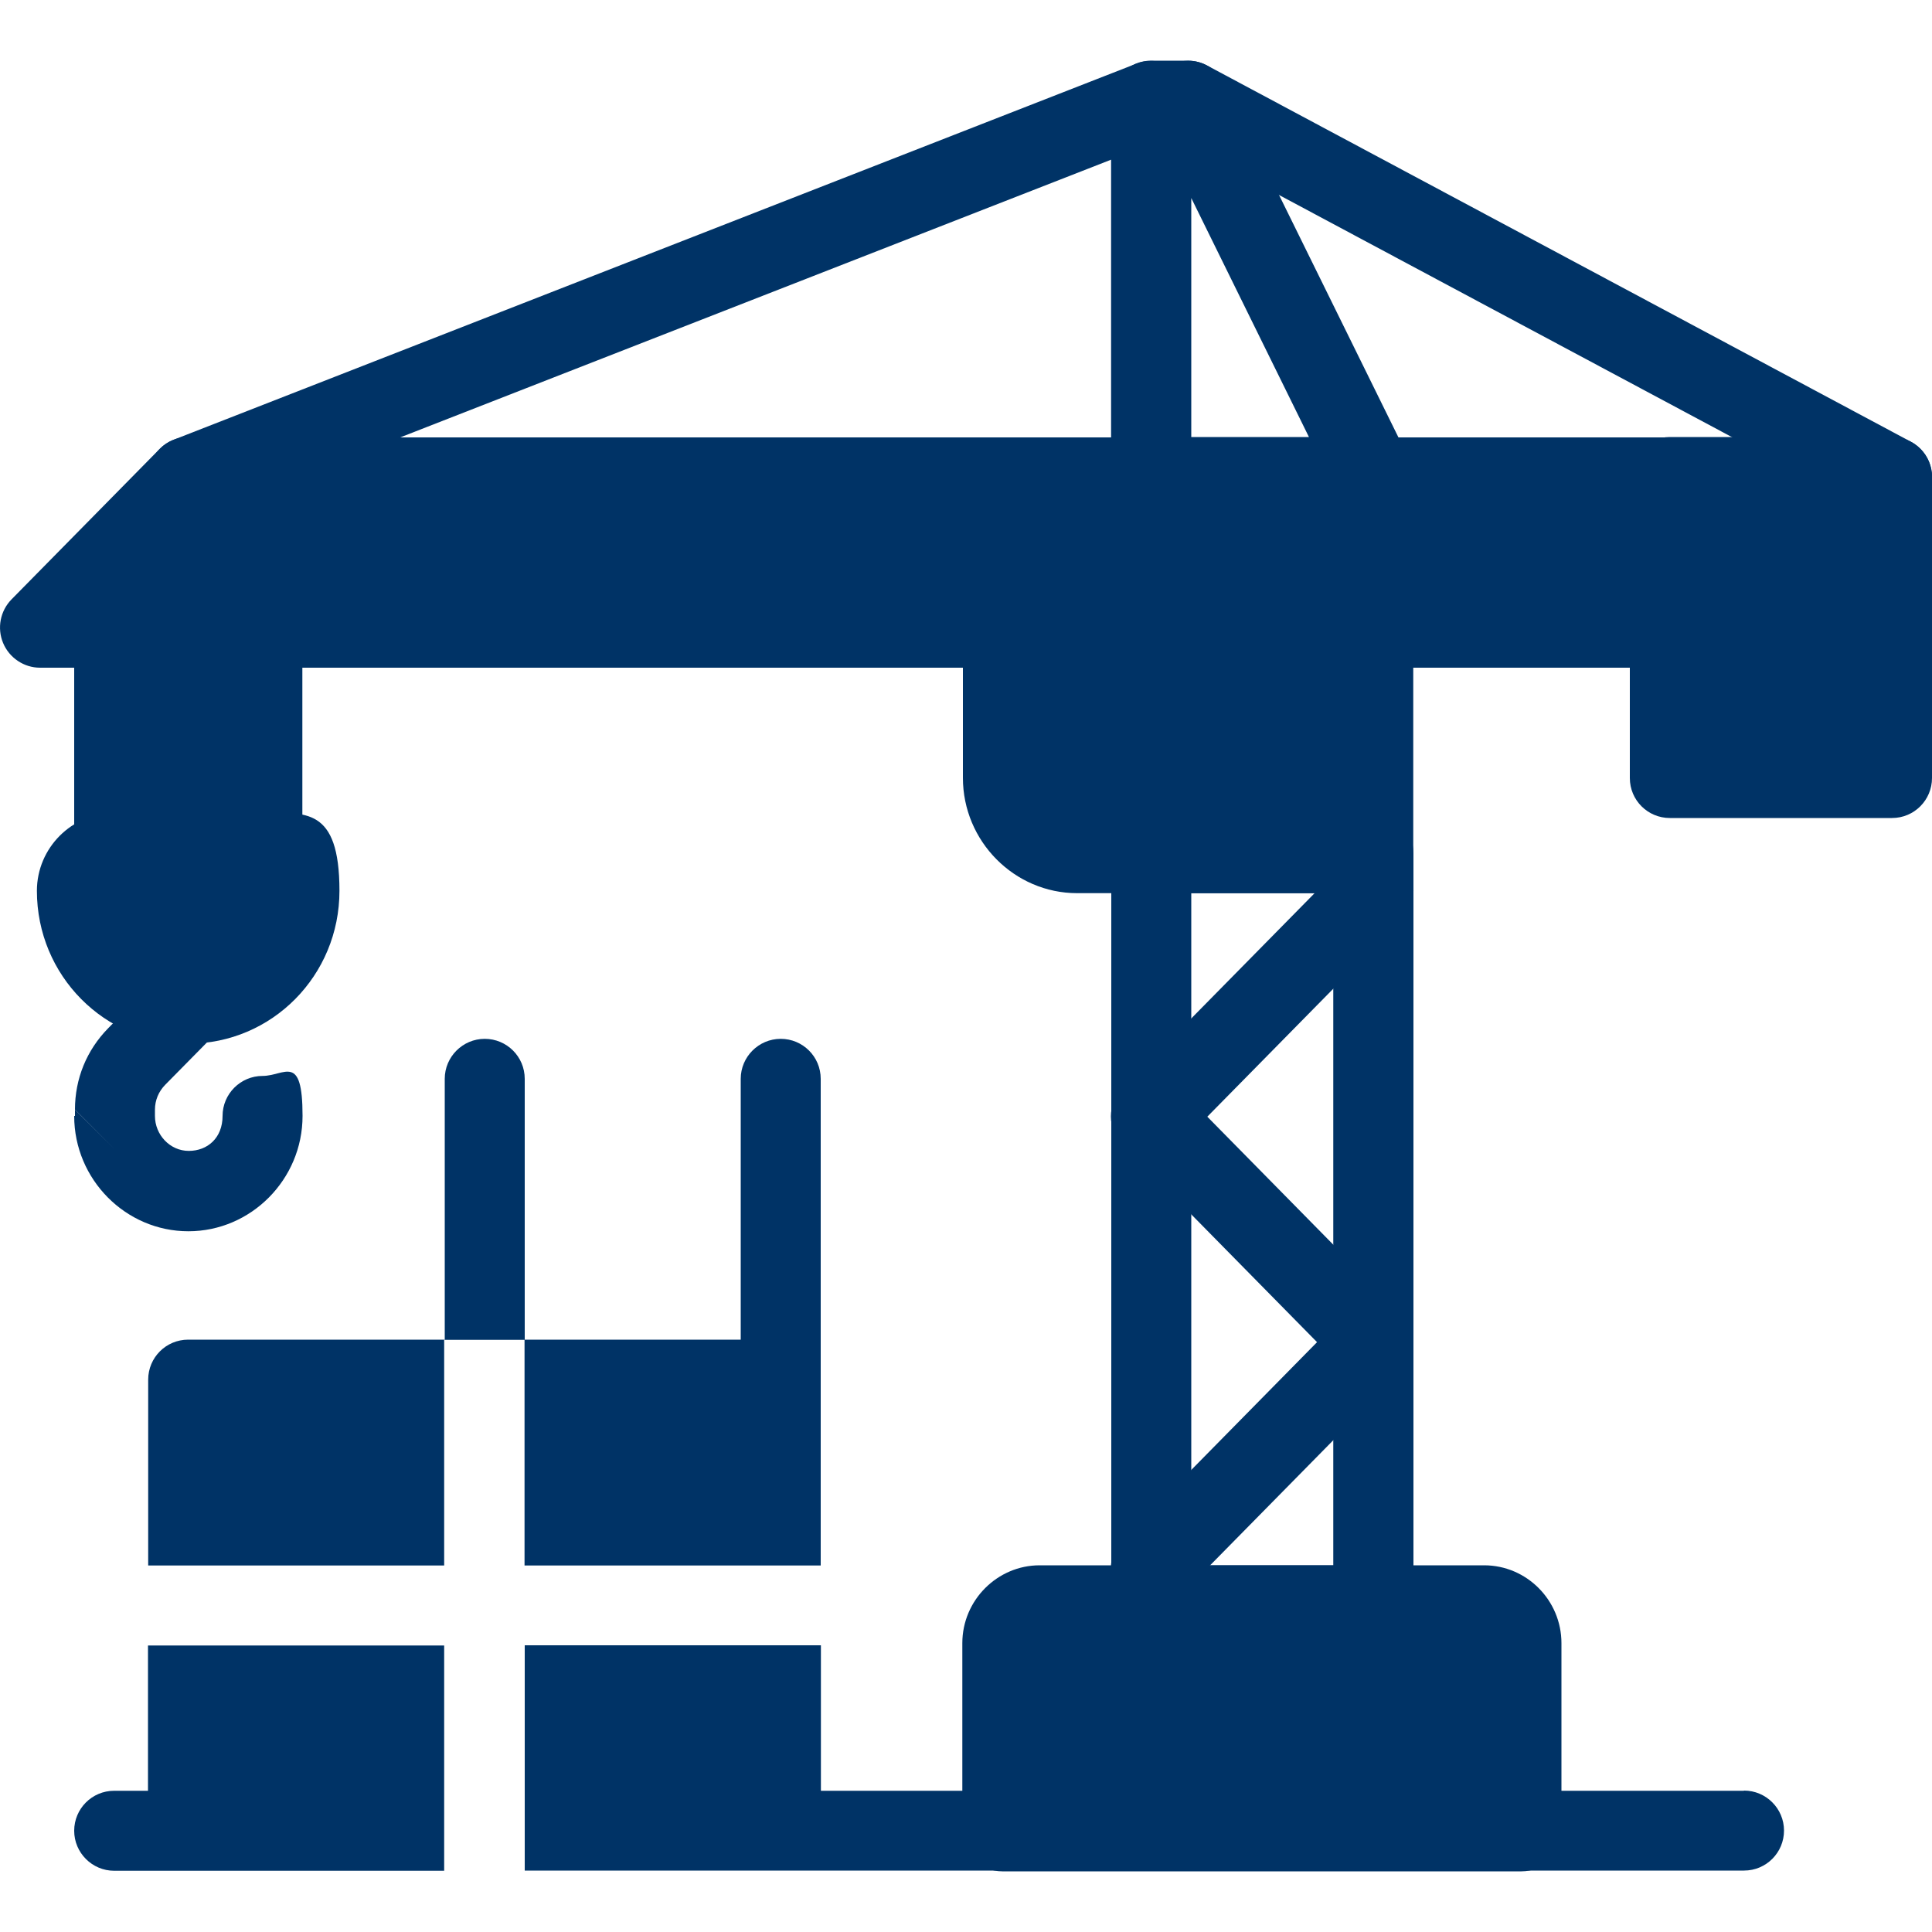<?xml version="1.0" encoding="UTF-8"?>
<svg xmlns="http://www.w3.org/2000/svg" xmlns:serif="http://www.serif.com/" version="1.1" viewBox="0 0 1000 1000">
  <defs>
    <style>
      .cls-1 {
        fill: #036;
        fill-rule: evenodd;
      }
    </style>
  </defs>
  <!-- Generator: Adobe Illustrator 28.6.0, SVG Export Plug-In . SVG Version: 1.2.0 Build 709)  -->
  <g>
    <g id="Layer_1">
      <g id="Layer_1-2" data-name="Layer_1">
        <g>
          <path class="cls-1" d="M731.6,441.6c0-11.5-9.3-20.7-20.7-20.7h-115c-11.5,0-20.7,9.3-20.7,20.7v389.3c0,11.5,9.3,20.7,20.7,20.7h115c11.5,0,20.7-9.3,20.7-20.7v-389.3h0ZM690.1,462.3v347.9h-73.5v-347.9h73.5Z"/>
          <path class="cls-1" d="M1000,246.9c0-11.5-9.3-20.7-20.7-20.7h-115c-11.5,0-20.7,9.3-20.7,20.7v155.8c0,11.5,9.3,20.7,20.7,20.7h115c11.5,0,20.7-9.3,20.7-20.7v-155.8h0Z"/>
          <path class="cls-1" d="M787.5,968.6c11.5,0,20.7-9.3,20.7-20.7v-97.4c0-22.2-18-40.3-40-40.3h-230.1c-21.8,0-40,18-40,40.3v97.4c0,11.5,9.3,20.7,20.7,20.7h268.7Z"/>
          <path class="cls-1" d="M498.4,402.6c0,32.9,26.7,59.7,59.1,59.7h153.3c11.5,0,20.7-9.3,20.7-20.7v-116.8c0-11.5-9.3-20.7-20.7-20.7h-191.7c-11.5,0-20.7,9.3-20.7,20.7v77.8h0Z"/>
          <path class="cls-1" d="M710.8,267.6c7.2,0,13.9-3.7,17.6-9.8,3.8-6.1,4.2-13.7,1-20.1l-95.9-194.7c-3.5-7.1-10.7-11.6-18.6-11.6h-19.1c-11.5,0-20.7,9.3-20.7,20.7v194.7c0,11.5,9.3,20.7,20.7,20.7h115ZM616.6,102.5l60.9,123.7h-60.9v-123.7Z"/>
          <path class="cls-1" d="M97.4,226.2c-5.6,0-10.9,2.2-14.8,6.2L6,310.2c-5.9,6-7.6,14.9-4.4,22.6,3.2,7.7,10.8,12.8,19.1,12.8h843.4c11.5,0,20.7-9.3,20.7-20.7v-77.8c0-11.5-9.3-20.7-20.7-20.7H97.4v-.2Z"/>
          <path class="cls-1" d="M588.3,32.9L89.9,227.6c-10.7,4.2-15.9,16.2-11.8,26.9,4.2,10.7,16.2,15.9,26.9,11.8l498.4-194.7c10.7-4.2,15.9-16.2,11.8-26.9s-16.2-15.9-26.9-11.8h0Z"/>
          <path class="cls-1" d="M989,228.6L624.8,33.9c-10.1-5.4-22.7-1.6-28.1,8.6-5.4,10.1-1.6,22.7,8.6,28.1l364.2,194.7c10.1,5.4,22.7,1.6,28.1-8.6,5.4-10.1,1.6-22.7-8.6-28.1h0Z"/>
          <path class="cls-1" d="M38.4,577.6h0c0,32.9,26.7,59.7,59.1,59.7s59.1-26.8,59.1-59.7-9.3-20.7-20.7-20.7-20.7,9.3-20.7,20.7-7.8,18.1-17.5,18.1-17.5-8.3-17.5-18.1h0v-3.2h0c0-4.9,1.9-9.5,5.4-13l27-27.4c8.1-8.2,8-21.3-.2-29.4s-21.3-8-29.4.2l-27,27.4c-11.2,11.4-17.2,26.2-17.2,42.1l20.7,20.7-20.7-20.6v3.2h-.4Z"/>
          <path class="cls-1" d="M97.5,540.2c43.3,0,78.2-35.3,78.2-79.1s-18-40.3-40-40.3H59.1c-21.8,0-40,18-40,40.3,0,43.9,35.1,79.1,78.2,79.1h.2Z"/>
          <path class="cls-1" d="M38.4,441.6c0,11.5,9.3,20.7,20.7,20.7h76.7c11.5,0,20.7-9.3,20.7-20.7v-116.8c0-11.5-9.3-20.7-20.7-20.7H59.1c-11.5,0-20.7,9.3-20.7,20.7v116.8h0Z"/>
          <path class="cls-1" d="M696,446.5l-115,116.8c-8,8.1-8,21,0,29.1l100.7,102.3-100.7,102.3c-8.1,8.2-8,21.3.2,29.4,8.2,8.1,21.3,8,29.4-.2l115-116.8c8-8.1,8-21,0-29.1l-100.7-102.3,100.7-102.3c8.1-8.2,8-21.3-.2-29.4s-21.3-8-29.4.2h0Z"/>
          <g>
            <path class="cls-1" d="M229.9,810.3v-116.8h41.6v116.8h153.3v-251.9c0-11.5-9.3-20.7-20.7-20.7s-20.7,9.3-20.7,20.7v135h-111.8v-135c0-11.5-9.3-20.7-20.7-20.7s-20.7,9.3-20.7,20.7v135H97.4c-11.5,0-20.7,9.3-20.7,20.7v96.2h153.3-.1Z"/>
            <path class="cls-1" d="M902.6,926.9h-477.7v-75.3h-153.3v116.6h631.1c11.5,0,20.7-9.3,20.7-20.7s-9.3-20.7-20.7-20.7h0Z"/>
            <path class="cls-1" d="M76.6,851.7v75.2h-17.5c-11.5,0-20.7,9.3-20.7,20.7s9.3,20.7,20.7,20.7h170.8v-116.6H76.6Z"/>
          </g>
        </g>
      </g>
    </g>
  </g>
</svg>